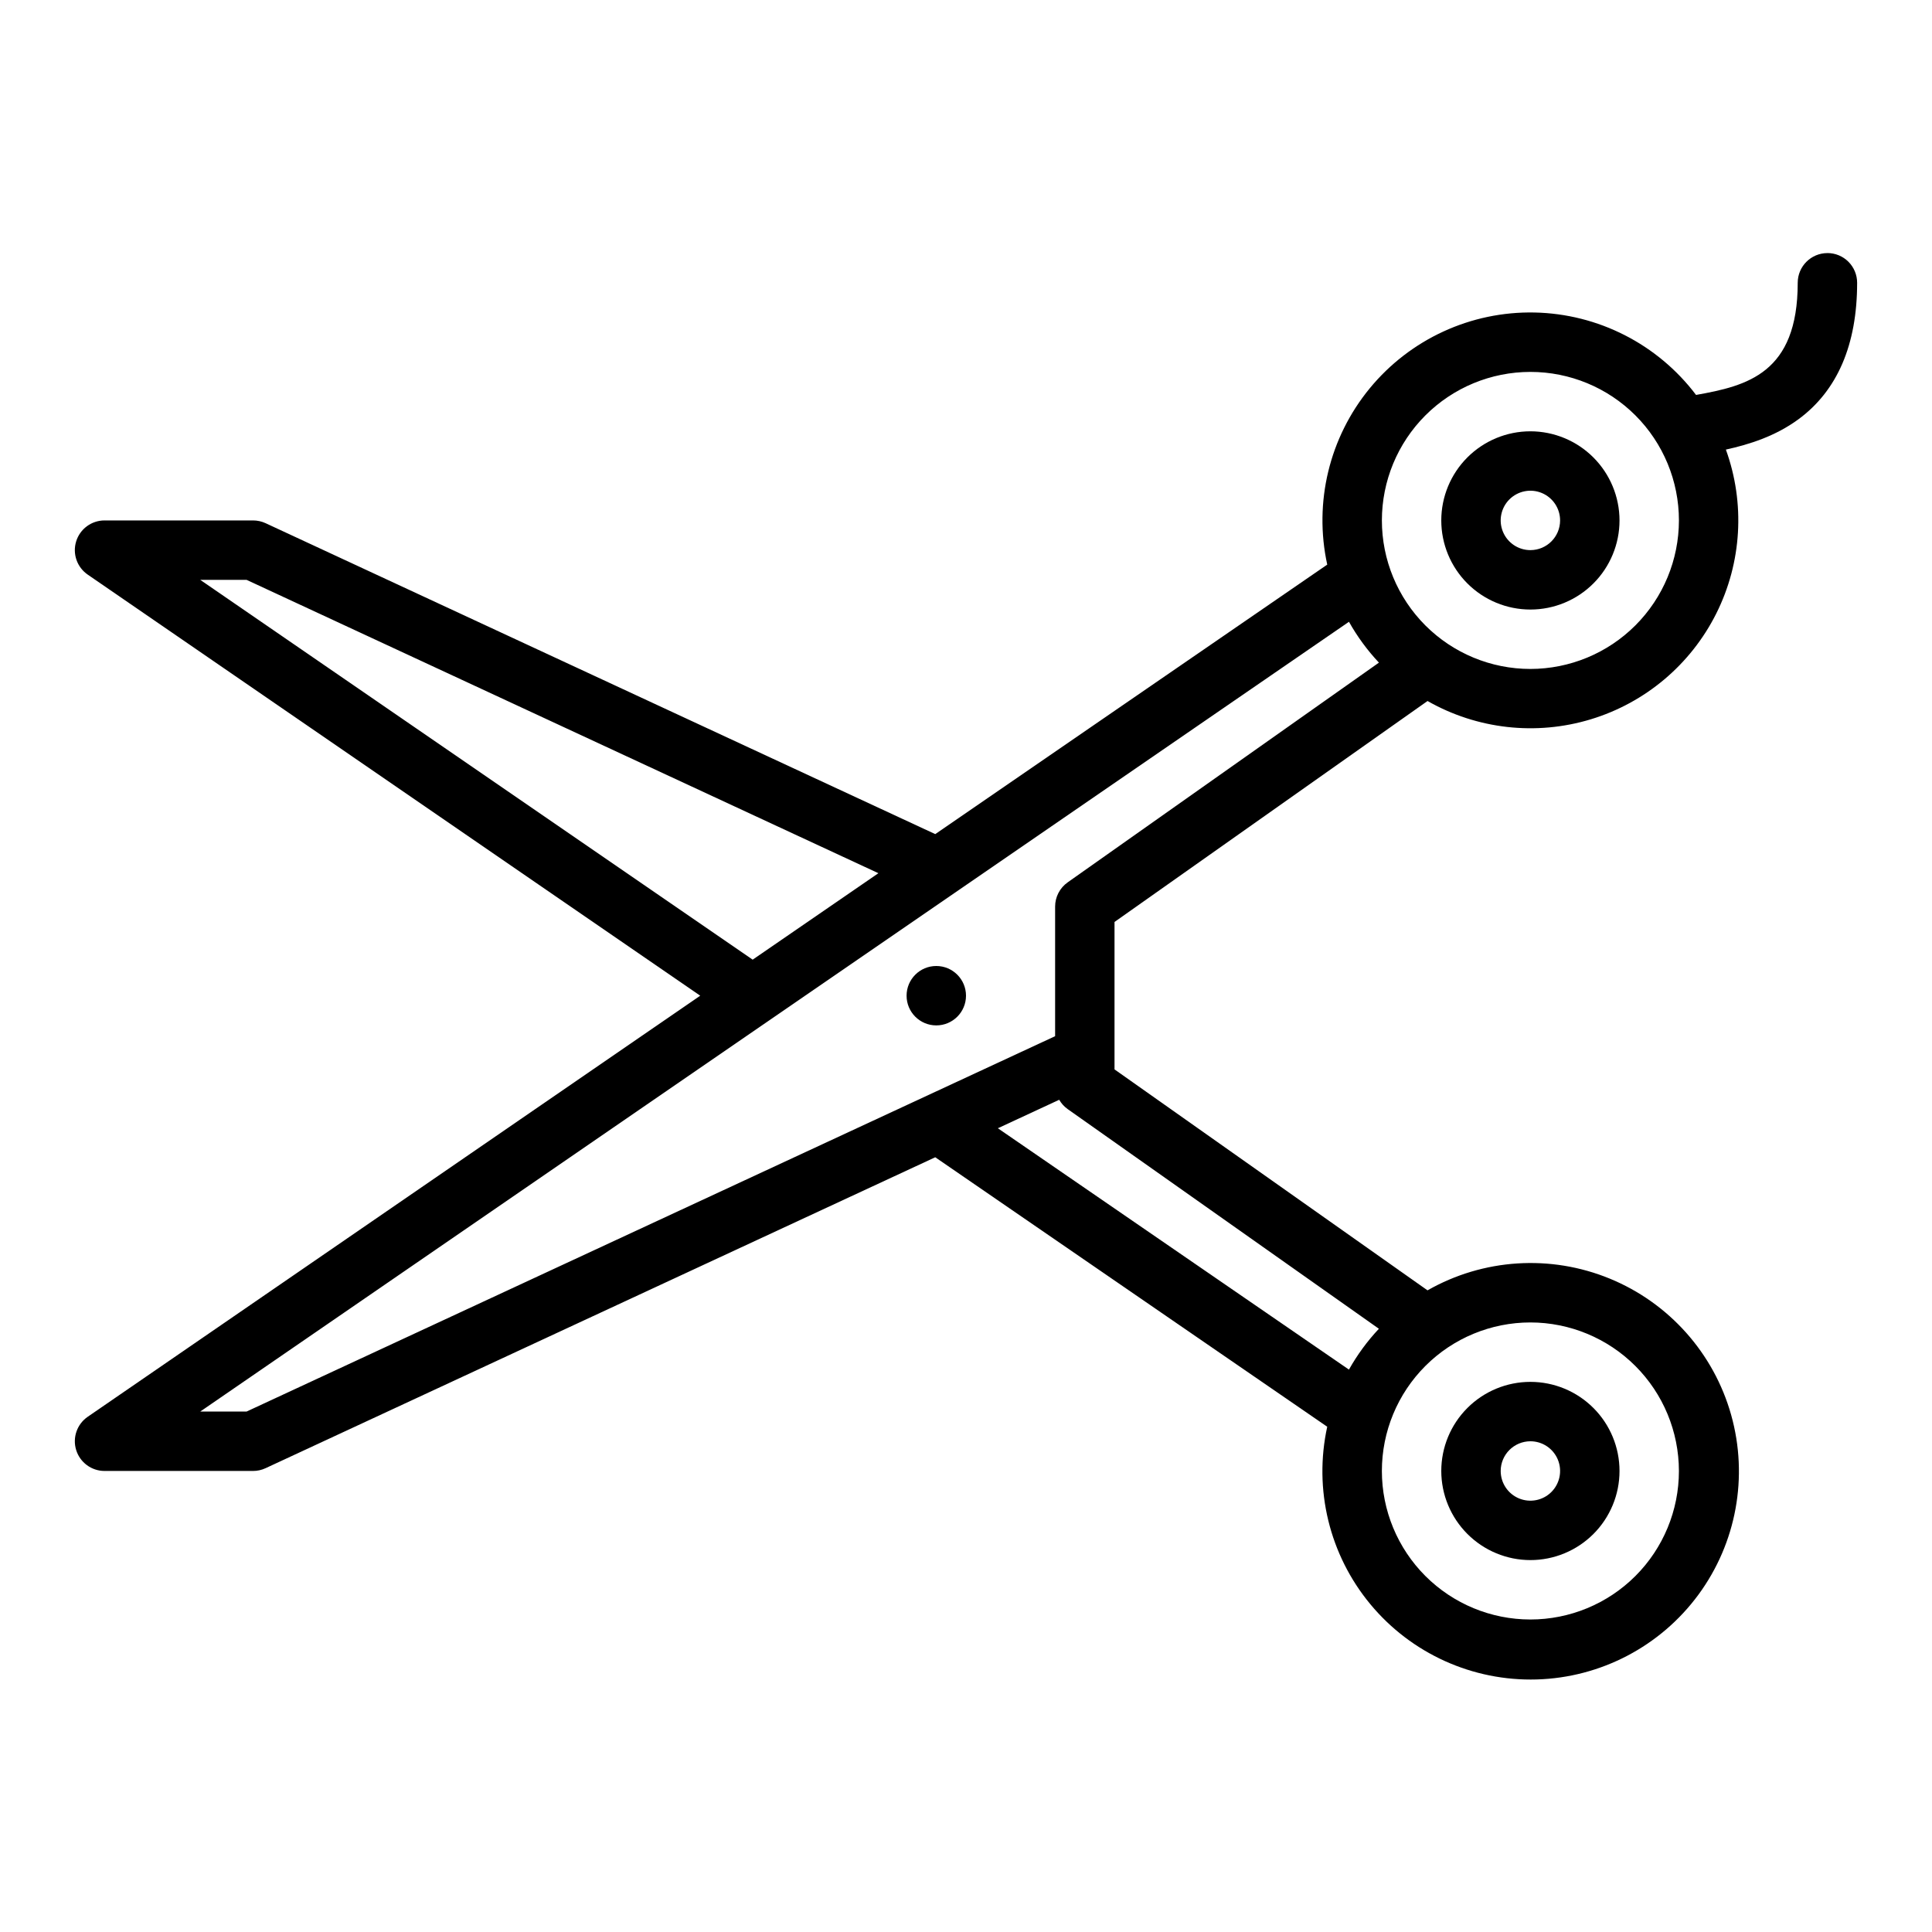 <?xml version="1.0" encoding="UTF-8"?>
<!-- Uploaded to: ICON Repo, www.iconrepo.com, Generator: ICON Repo Mixer Tools -->
<svg fill="#000000" width="800px" height="800px" version="1.1" viewBox="144 144 512 512" xmlns="http://www.w3.org/2000/svg">
 <g>
  <path d="m549.57 557.44c6.266 0 12.27-2.488 16.699-6.914 4.43-4.43 6.918-10.438 6.918-16.699 0-6.266-2.488-12.273-6.918-16.699-4.43-4.43-10.434-6.918-16.699-6.918-6.262 0-12.27 2.488-16.699 6.918-4.43 4.426-6.918 10.434-6.918 16.699 0.008 6.262 2.5 12.262 6.926 16.691 4.43 4.426 10.43 6.918 16.691 6.922zm0-31.488c3.184 0 6.055 1.918 7.273 4.859 1.219 2.945 0.543 6.328-1.707 8.582-2.25 2.25-5.637 2.922-8.578 1.707-2.941-1.219-4.859-4.09-4.859-7.273 0.004-4.348 3.527-7.867 7.871-7.875z"/>
  <path d="m628.29 211.07c-4.348 0-7.875 3.523-7.875 7.871 0 24.004-13.414 27.32-26.945 29.719-10.172-13.453-25.949-21.5-42.812-21.844-16.859-0.34-32.949 7.062-43.66 20.09-10.711 13.027-14.863 30.242-11.266 46.723l-103.88 71.418-177.47-82.398c-1.039-0.48-2.172-0.73-3.316-0.73h-39.359c-3.449 0-6.496 2.242-7.519 5.539-1.023 3.293 0.219 6.867 3.059 8.82l162.32 111.59-162.32 111.59c-2.84 1.953-4.082 5.527-3.059 8.82 1.023 3.293 4.07 5.539 7.519 5.539h39.359c1.145 0 2.277-0.25 3.316-0.734l177.47-82.398 103.88 71.414h-0.004c-3.633 16.602 0.578 33.945 11.422 47.027 10.844 13.082 27.109 20.438 44.094 19.945 16.984-0.496 32.793-8.785 42.859-22.473 10.066-13.688 13.266-31.25 8.676-47.609s-16.461-29.691-32.18-36.145c-15.715-6.453-33.531-5.305-48.293 3.109l-82.949-58.555v-39.07l82.953-58.555-0.004-0.004c13.141 7.488 28.777 9.246 43.246 4.859 14.473-4.383 26.504-14.523 33.277-28.043 6.773-13.516 7.695-29.227 2.543-43.441 6.184-1.355 13.125-3.543 19.234-8.035 10.32-7.59 15.551-19.762 15.551-36.176 0-2.086-0.832-4.09-2.305-5.566-1.477-1.477-3.481-2.305-5.566-2.305zm-431.23 86.594h12.277l167.45 77.746-33.32 22.91zm391.87 236.16c0 10.438-4.144 20.449-11.527 27.832-7.383 7.379-17.391 11.527-27.832 11.527-10.438 0-20.449-4.148-27.832-11.527-7.379-7.383-11.527-17.395-11.527-27.832 0-10.441 4.148-20.453 11.527-27.832 7.383-7.383 17.395-11.531 27.832-11.531 10.438 0.012 20.441 4.164 27.82 11.543 7.379 7.379 11.527 17.383 11.539 27.82zm-79.508-37.688c-3.074 3.273-5.738 6.906-7.938 10.824l-93.039-63.961 16.254-7.547c0.566 0.977 1.332 1.82 2.25 2.473zm-82.469-118.31c-2.09 1.473-3.336 3.871-3.336 6.43v34.344l-214.28 99.48h-12.277l304.43-209.3c2.199 3.918 4.863 7.551 7.941 10.824zm122.62-56.547c-10.438 0-20.449-4.144-27.832-11.527-7.379-7.383-11.527-17.395-11.527-27.832s4.148-20.449 11.527-27.832c7.383-7.383 17.395-11.527 27.832-11.527 10.441 0 20.449 4.144 27.832 11.527 7.383 7.383 11.527 17.395 11.527 27.832-0.012 10.434-4.16 20.441-11.539 27.82-7.379 7.379-17.383 11.527-27.82 11.539z"/>
  <path d="m549.57 258.3c-6.262 0-12.27 2.488-16.699 6.918-4.43 4.43-6.918 10.438-6.918 16.699s2.488 12.27 6.918 16.699c4.43 4.43 10.438 6.918 16.699 6.918 6.266 0 12.27-2.488 16.699-6.918 4.43-4.43 6.918-10.438 6.918-16.699-0.008-6.262-2.5-12.262-6.926-16.691-4.426-4.426-10.43-6.918-16.691-6.926zm0 31.488c-3.184 0-6.055-1.918-7.273-4.859-1.219-2.941-0.543-6.328 1.707-8.578 2.254-2.25 5.637-2.926 8.578-1.707s4.859 4.09 4.859 7.273c-0.004 4.348-3.523 7.867-7.871 7.871z"/>
  <path d="m400 407.87c0 4.348-3.527 7.871-7.875 7.871s-7.871-3.523-7.871-7.871 3.523-7.871 7.871-7.871 7.875 3.523 7.875 7.871"/>
 </g>
</svg>